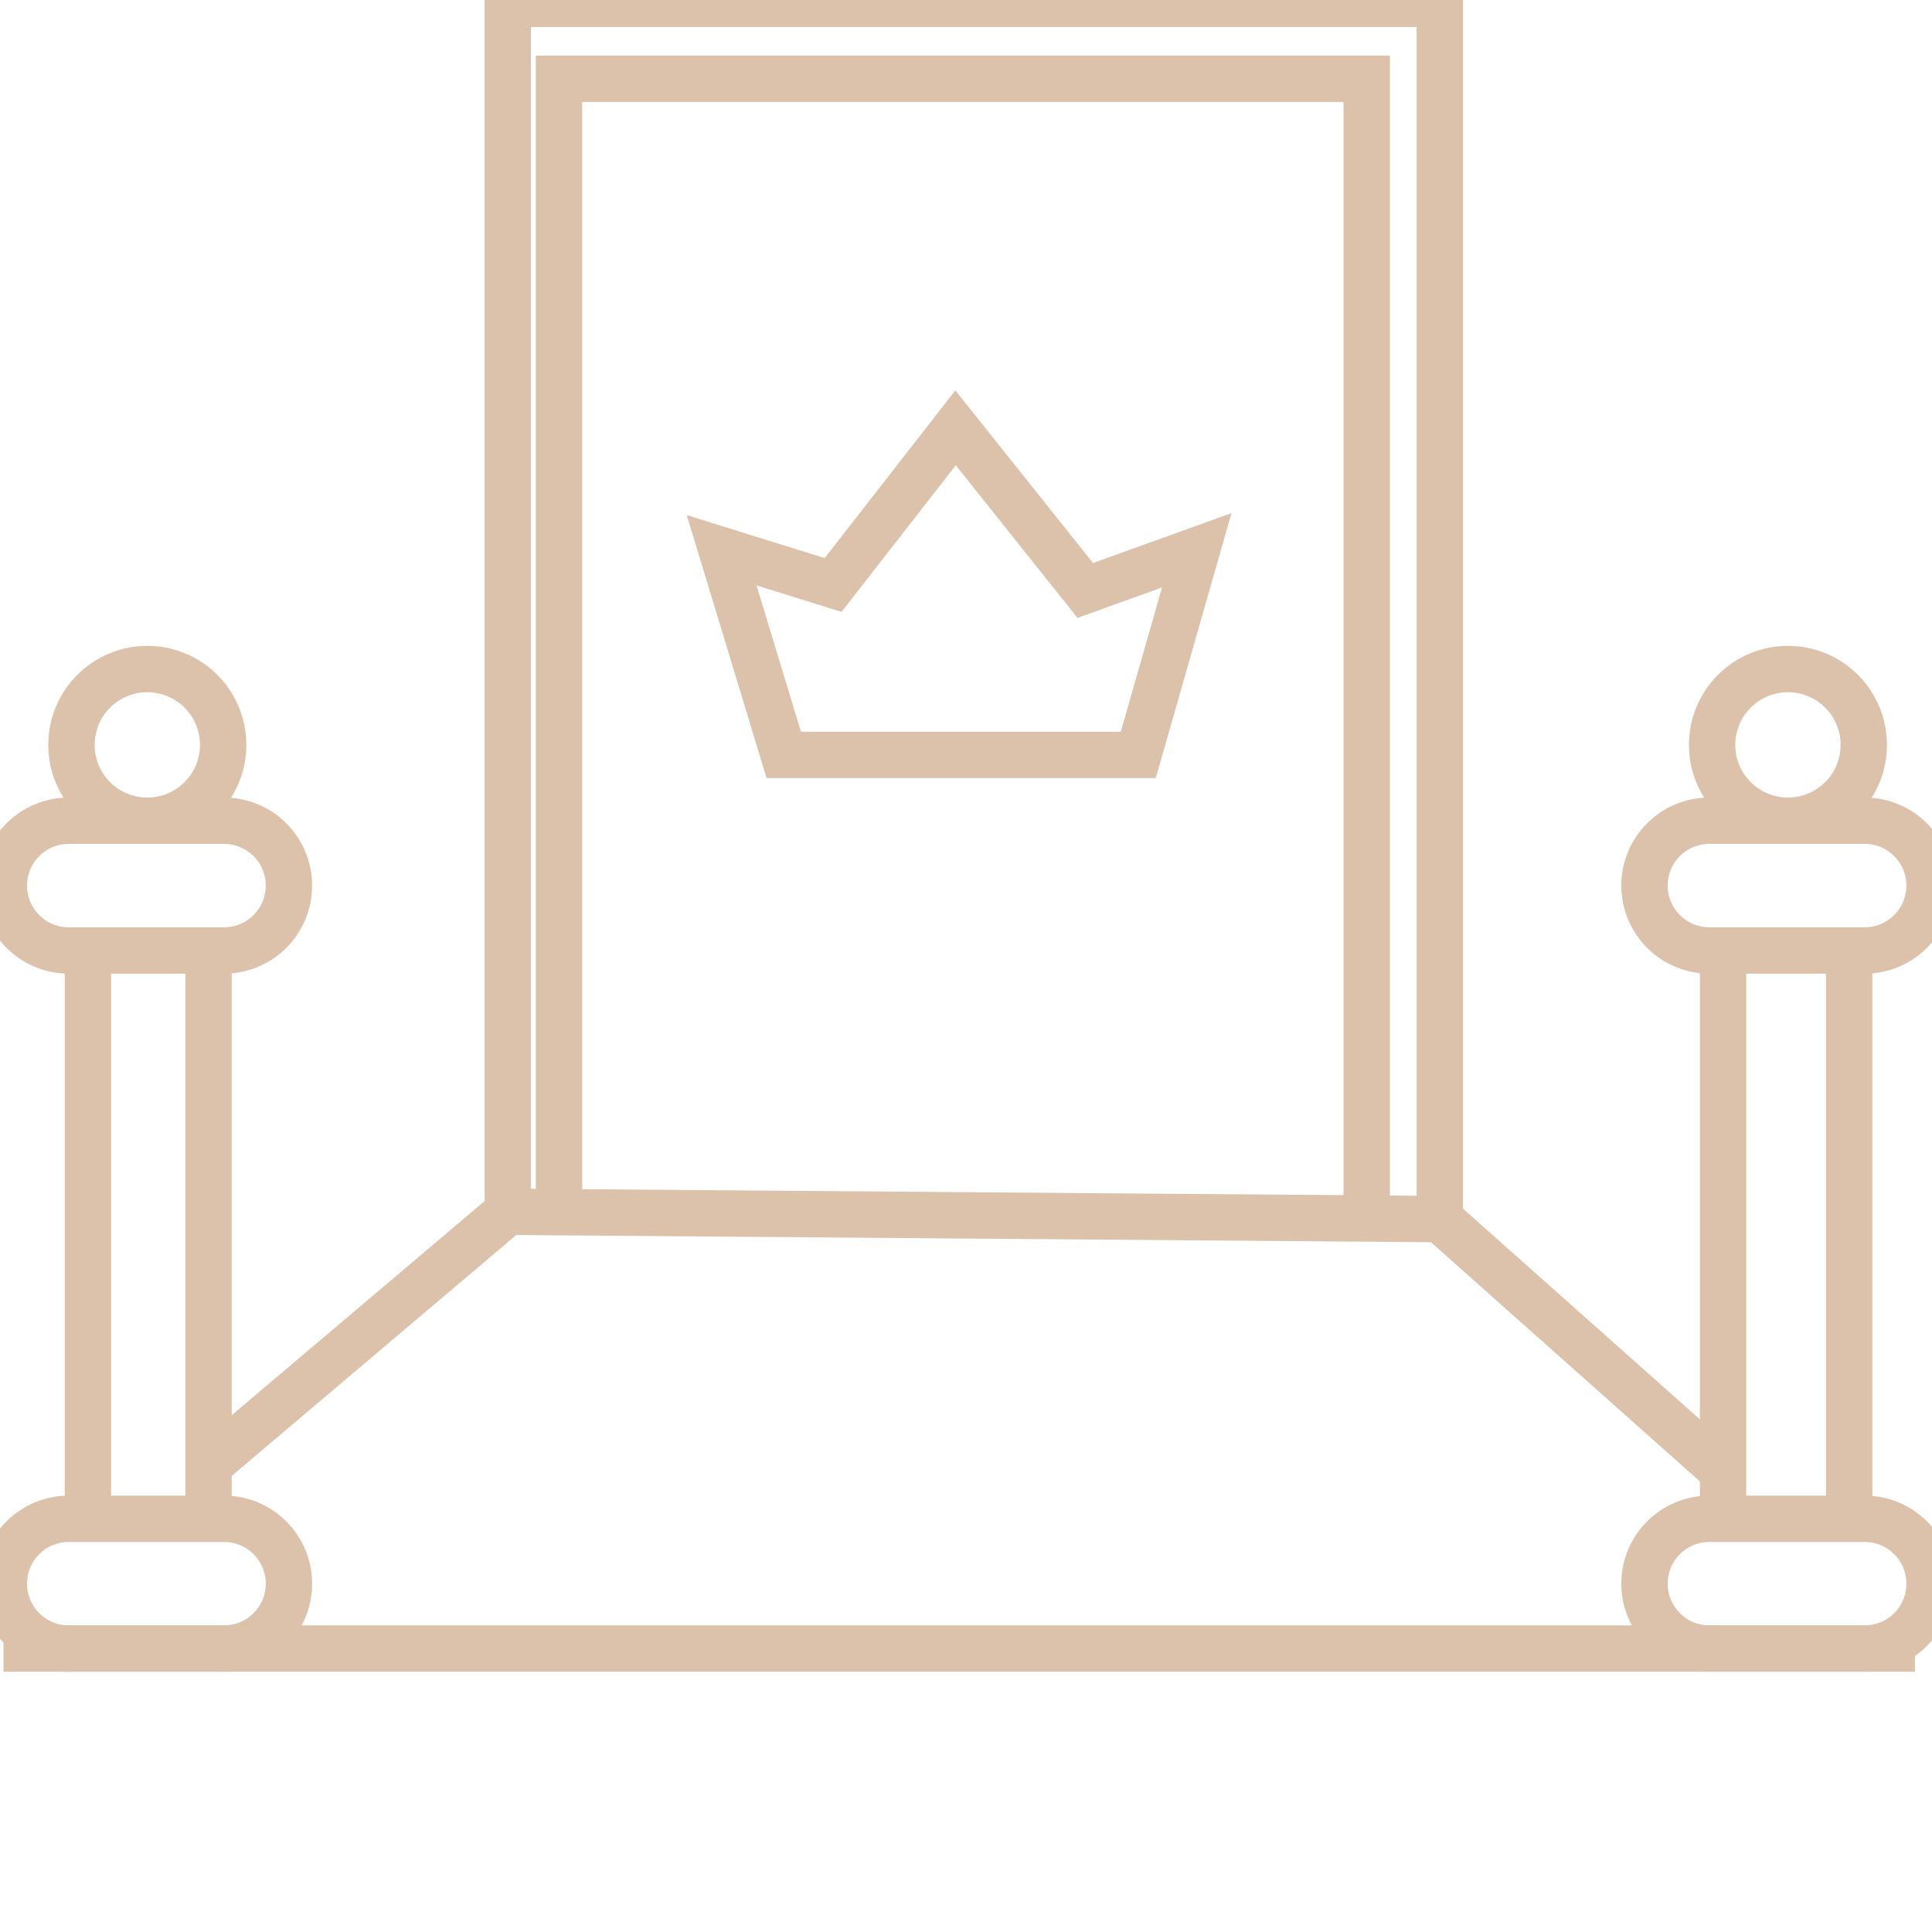 <?xml version="1.0" encoding="utf-8"?>
<!-- Generator: Adobe Illustrator 17.0.0, SVG Export Plug-In . SVG Version: 6.00 Build 0)  -->
<!DOCTYPE svg PUBLIC "-//W3C//DTD SVG 1.1//EN" "http://www.w3.org/Graphics/SVG/1.1/DTD/svg11.dtd">
<svg version="1.1" id="Layer_1" xmlns="http://www.w3.org/2000/svg" xmlns:xlink="http://www.w3.org/1999/xlink" x="0px" y="0px"
	 width="500px" height="500px" viewBox="0 0 500 500" enable-background="new 0 0 500 500" xml:space="preserve">
<polygon fill="none" stroke="#dcc2ab" stroke-width="12" stroke-miterlimit="10" points="372.624,315.502 372.624,1 131.427,1
	131.427,313.611 "/>
<polyline fill="none" stroke="#dcc2ab" stroke-width="12" stroke-miterlimit="10" points="144.669,308.881 144.669,20.39
	353.707,20.39 353.707,309.827 "/>
<polygon fill="none" stroke="#dcc2ab" stroke-width="12" stroke-miterlimit="10" points="202.84,195.377 294.59,195.377
	309.724,142.408 280.875,152.812 247.296,110.721 215.61,151.394 186.761,142.408 "/>
<line fill="none" stroke="#dcc2ab" stroke-width="12" stroke-miterlimit="10" x1="445.299" y1="380.137" x2="372.624" y2="315.502"/>
<line fill="none" stroke="#dcc2ab" stroke-width="12" stroke-miterlimit="10" x1="55.167" y1="378.167" x2="131.427" y2="313.611"/>
<line fill="none" stroke="#dcc2ab" stroke-width="12" stroke-miterlimit="10" x1="0.897" y1="426.642" x2="495.588" y2="426.642"/>
<line fill="none" stroke="#dcc2ab" stroke-width="12" stroke-miterlimit="10" x1="445.929" y1="245.981" x2="445.929" y2="391.645"/>
<line fill="none" stroke="#dcc2ab" stroke-width="12" stroke-miterlimit="10" x1="478.562" y1="245.823" x2="478.562" y2="393.537"/>
<path fill="none" stroke="#dcc2ab" stroke-width="12" stroke-miterlimit="10" d="M499.371,229.192
	c0,9.272-7.517,16.789-16.789,16.789h-40.2c-9.272,0-16.789-7.517-16.789-16.789l0,0c0-9.272,7.517-16.789,16.789-16.789h40.2
	C491.854,212.402,499.371,219.919,499.371,229.192L499.371,229.192z"/>
<path fill="none" stroke="#dcc2ab" stroke-width="12" stroke-miterlimit="10" d="M499.371,409.853
	c0,9.272-7.517,16.789-16.789,16.789h-40.2c-9.272,0-16.789-7.517-16.789-16.789l0,0c0-9.272,7.517-16.789,16.789-16.789h40.2
	C491.854,393.064,499.371,400.581,499.371,409.853L499.371,409.853z"/>
<circle fill="none" stroke="#dcc2ab" stroke-width="12" stroke-miterlimit="10" cx="462.719" cy="192.776" r="19.627"/>
<line fill="none" stroke="#dcc2ab" stroke-width="12" stroke-miterlimit="10" x1="53.969" y1="245.823" x2="53.969" y2="393.537"/>
<line fill="none" stroke="#dcc2ab" stroke-width="12" stroke-miterlimit="10" x1="22.755" y1="245.823" x2="22.755" y2="393.537"/>
<path fill="none" stroke="#dcc2ab" stroke-width="12" stroke-miterlimit="10" d="M74.778,229.192c0,9.272-7.517,16.789-16.789,16.789
	h-40.2C8.517,245.981,1,238.464,1,229.192l0,0c0-9.272,7.517-16.789,16.789-16.789h40.2
	C67.261,212.402,74.778,219.919,74.778,229.192L74.778,229.192z"/>
<path fill="none" stroke="#dcc2ab" stroke-width="12" stroke-miterlimit="10" d="M74.778,409.853c0,9.272-7.517,16.789-16.789,16.789
	h-40.2C8.517,426.642,1,419.126,1,409.853l0,0c0-9.272,7.517-16.789,16.789-16.789h40.2
	C67.261,393.064,74.778,400.581,74.778,409.853L74.778,409.853z"/>
<circle fill="none" stroke="#dcc2ab" stroke-width="12" stroke-miterlimit="10" cx="38.125" cy="192.776" r="19.627"/>
</svg>
